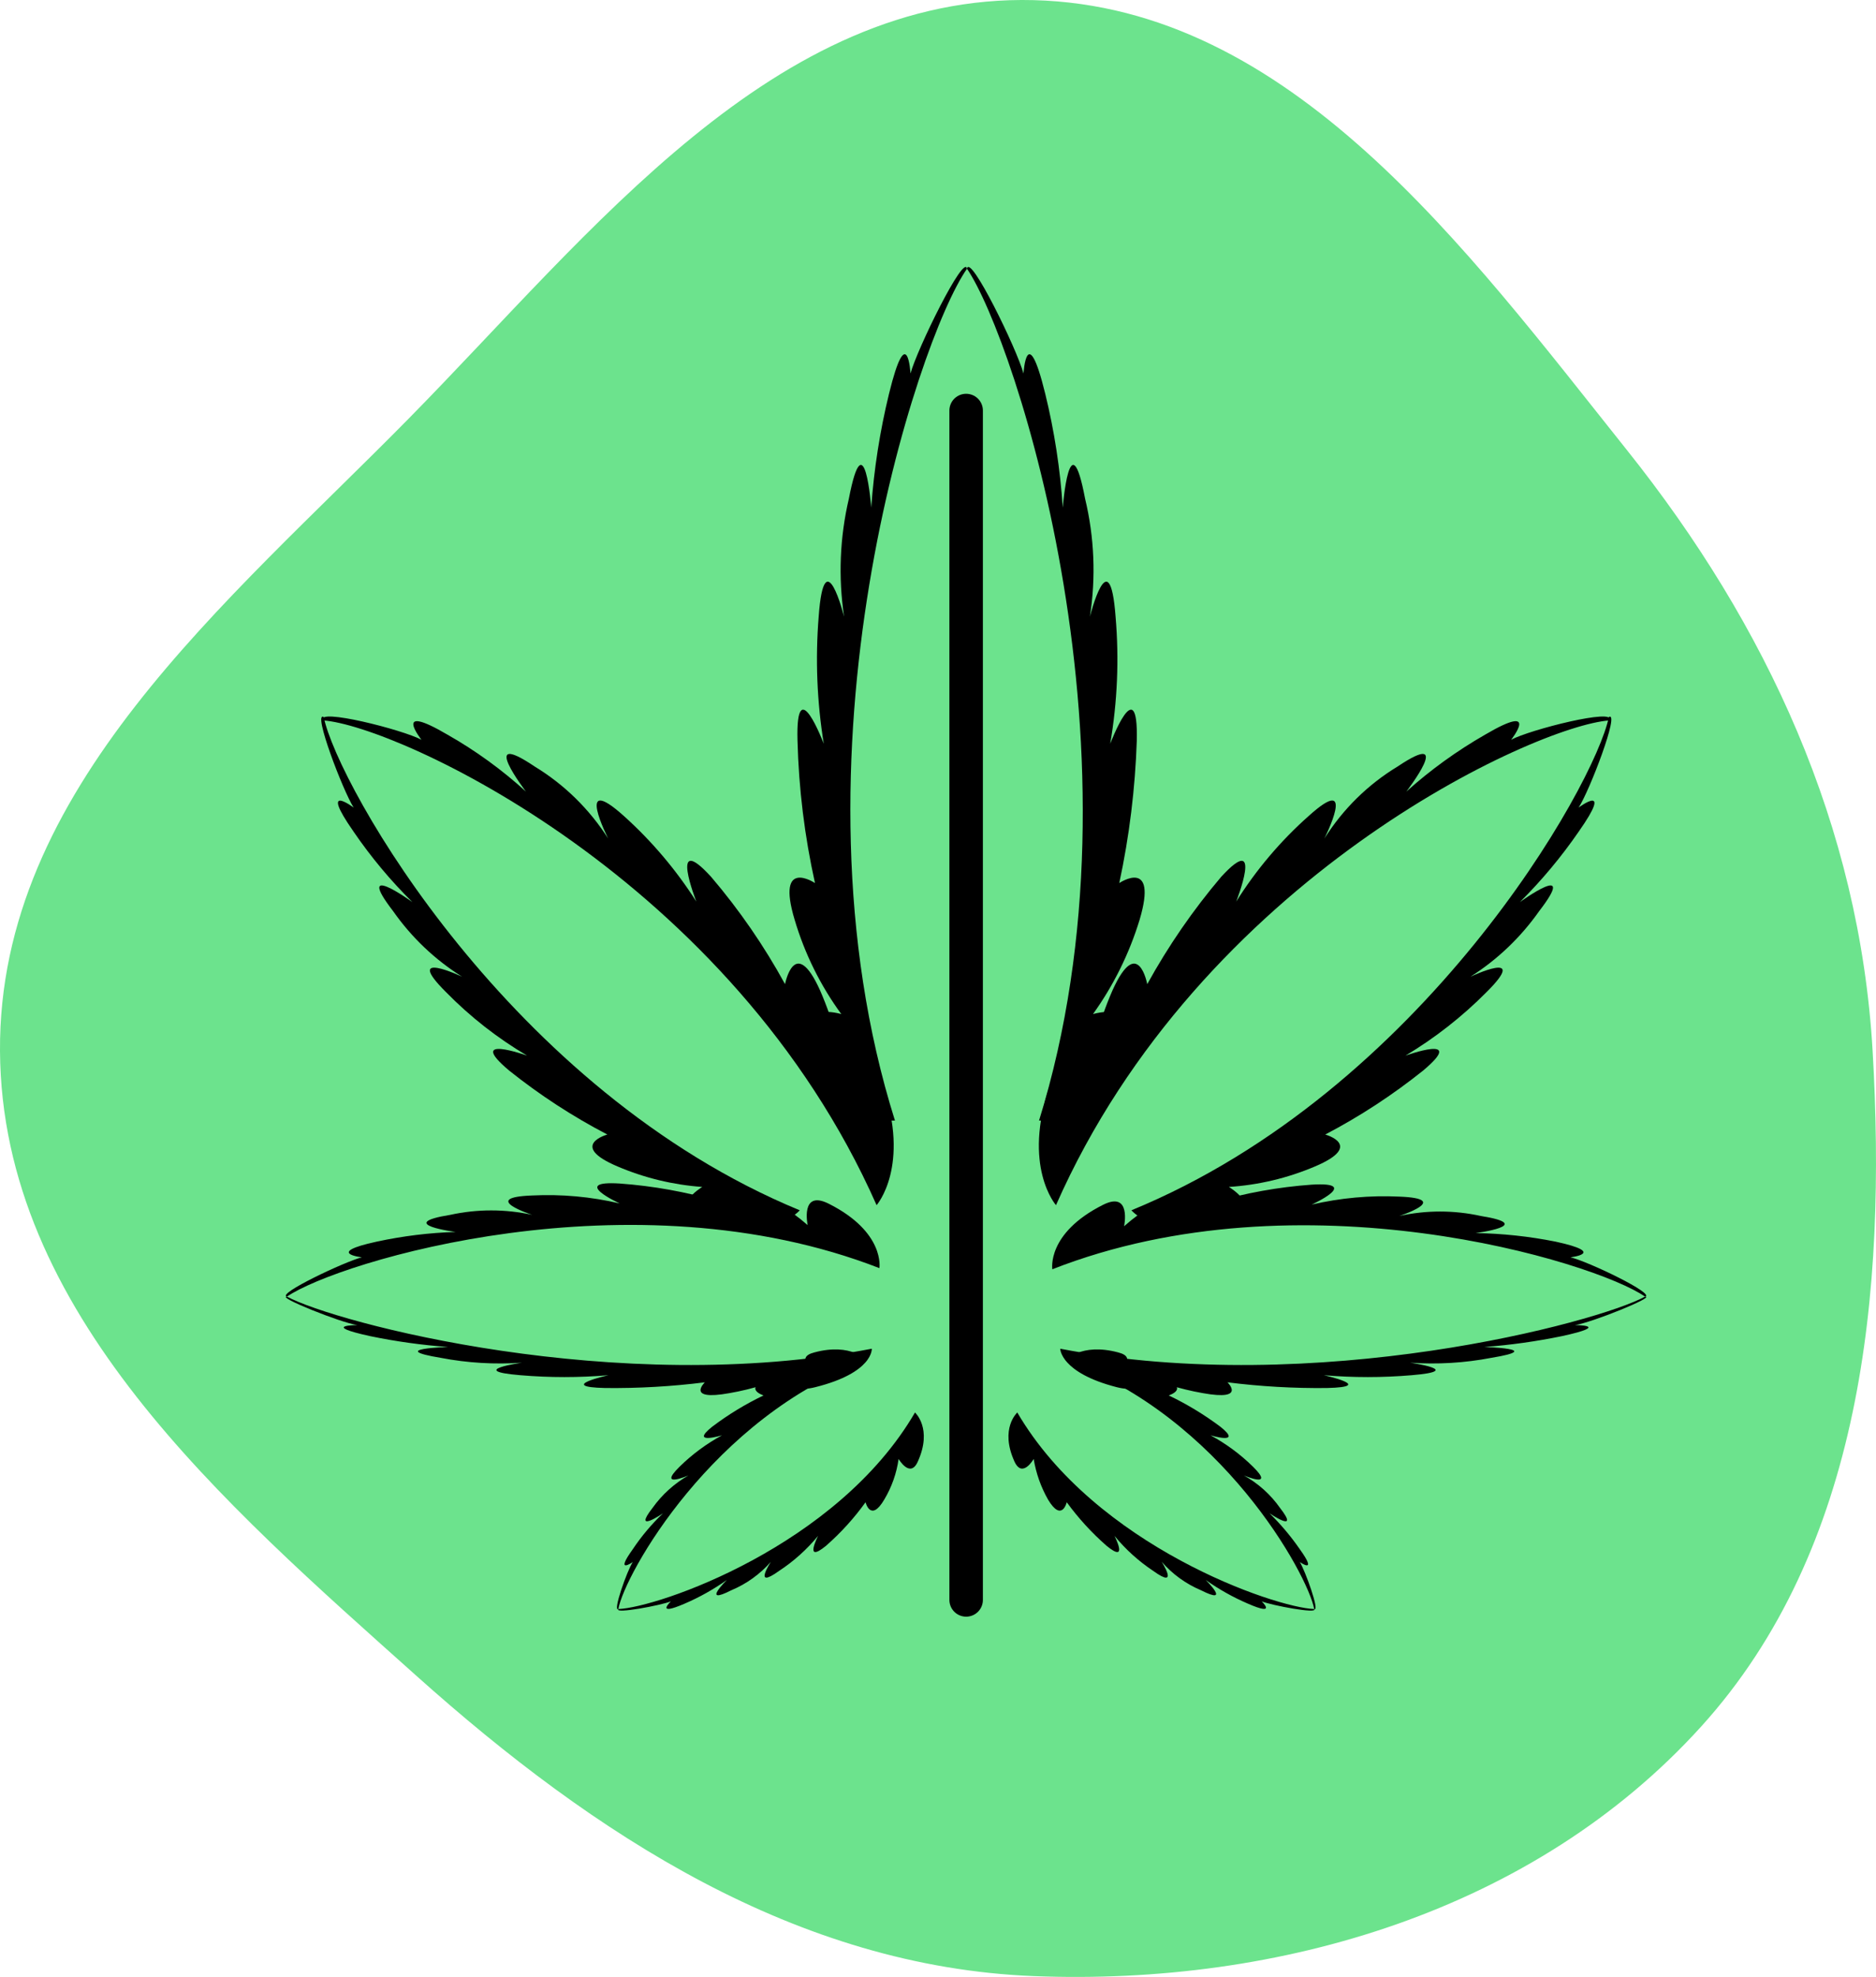 <svg width="56" height="59" viewBox="0 0 56 59" fill="none" xmlns="http://www.w3.org/2000/svg">
<path fill-rule="evenodd" clip-rule="evenodd" d="M30.86 58.975C38.209 59.265 45.797 57.022 50.773 51.536C55.593 46.221 56.316 38.571 55.899 31.366C55.51 24.651 52.741 18.662 48.565 13.432C43.746 7.395 38.522 0.205 30.86 0.004C23.119 -0.199 17.68 6.923 12.213 12.479C6.761 18.02 -0.047 23.542 0 31.366C0.048 39.167 6.669 44.858 12.441 50.023C17.747 54.77 23.786 58.696 30.86 58.975Z" fill="#6CE38D"/>
<path d="M28.866 8.019C28.781 7.552 27.373 10.425 27.179 11.147C27.179 11.147 27.086 9.515 26.538 11.751C26.266 12.867 26.088 14.004 26.007 15.15C26.007 15.15 25.804 12.473 25.34 14.879C25.069 16.034 25.02 17.232 25.197 18.406C25.197 18.406 24.607 16.052 24.438 18.406C24.336 19.671 24.387 20.944 24.59 22.197C24.59 22.197 23.747 19.97 23.806 22.104C23.843 23.534 24.018 24.957 24.328 26.354C24.328 26.354 23.156 25.572 23.721 27.45C24.021 28.462 24.491 29.414 25.113 30.264C25.113 30.264 23.713 29.847 24.27 31.113C25.265 33.562 26.715 33.443 26.715 33.443C23.291 22.562 27.381 10.136 28.866 8.019Z" fill="black"/>
<path d="M9.663 21.398C9.325 21.211 10.236 23.599 10.557 24.101C10.557 24.101 9.502 23.311 10.557 24.823C11.073 25.578 11.66 26.282 12.311 26.923C12.311 26.923 10.54 25.64 11.737 27.195C12.287 27.979 12.986 28.643 13.795 29.15C13.795 29.15 11.999 28.3 13.314 29.609C14.035 30.345 14.849 30.982 15.735 31.505C15.735 31.505 13.871 30.833 15.195 31.947C16.109 32.678 17.092 33.319 18.13 33.859C18.13 33.859 16.949 34.182 18.433 34.811C19.237 35.154 20.092 35.361 20.963 35.423C20.963 35.423 19.867 36.078 20.963 36.426C23.063 37.089 23.873 36.12 23.873 36.12C15.22 32.55 10.076 23.43 9.663 21.398Z" fill="black"/>
<path d="M9.646 21.5C9.418 21.117 12.033 21.78 12.581 22.078C12.581 22.078 11.678 20.939 13.357 21.925C14.198 22.402 14.984 22.973 15.701 23.625C15.701 23.625 14.234 21.712 15.962 22.877C16.847 23.415 17.597 24.151 18.155 25.027C18.155 25.027 17.126 23.005 18.627 24.356C19.458 25.104 20.184 25.962 20.786 26.906C20.786 26.906 19.943 24.764 21.225 26.166C22.069 27.155 22.809 28.229 23.434 29.371C23.434 29.371 23.721 27.875 24.48 29.558C24.897 30.513 25.162 31.529 25.264 32.567C25.264 32.567 25.914 31.105 26.344 32.38C27.187 34.811 26.167 35.967 26.167 35.967C21.849 26.201 11.838 21.653 9.646 21.5Z" fill="black"/>
<path d="M8.567 38.696C8.238 38.696 10.177 39.478 10.666 39.546C10.666 39.546 9.536 39.546 11.055 39.877C11.82 40.035 12.595 40.143 13.374 40.2C13.374 40.2 11.51 40.251 13.154 40.523C13.954 40.677 14.771 40.725 15.583 40.668C15.583 40.668 13.896 40.906 15.533 41.042C16.408 41.116 17.288 41.116 18.164 41.042C18.164 41.042 16.587 41.39 18.063 41.424C19.058 41.435 20.052 41.378 21.04 41.254C21.04 41.254 20.458 41.815 21.773 41.577C22.464 41.458 23.136 41.246 23.772 40.948C23.772 40.948 23.435 41.628 24.337 41.399C26.074 40.965 26.024 40.251 26.024 40.251C18.408 41.722 9.975 39.461 8.567 38.696Z" fill="black"/>
<path d="M8.566 38.696C8.246 38.619 10.295 37.65 10.801 37.523C10.801 37.523 9.679 37.395 11.248 37.055C12.022 36.888 12.809 36.791 13.601 36.766C13.601 36.766 11.754 36.528 13.441 36.256C14.246 36.08 15.08 36.08 15.886 36.256C15.886 36.256 14.284 35.737 15.886 35.678C16.764 35.635 17.644 35.715 18.5 35.916C18.5 35.916 16.991 35.227 18.5 35.321C19.494 35.393 20.478 35.57 21.435 35.848C21.435 35.848 20.946 34.938 22.22 35.423C22.911 35.688 23.55 36.074 24.109 36.562C24.109 36.562 23.881 35.491 24.741 35.925C26.428 36.775 26.251 37.846 26.251 37.846C18.855 34.972 10.092 37.65 8.566 38.696Z" fill="black"/>
<path d="M18.458 48.02C18.332 48.173 19.732 47.91 20.027 47.791C20.027 47.791 19.538 48.249 20.44 47.858C20.882 47.668 21.303 47.432 21.697 47.153C21.697 47.153 20.912 47.926 21.832 47.459C22.284 47.27 22.688 46.979 23.012 46.609C23.012 46.609 22.456 47.459 23.257 46.881C23.695 46.594 24.087 46.241 24.421 45.836C24.421 45.836 23.982 46.685 24.657 46.133C25.098 45.746 25.495 45.31 25.837 44.833C25.837 44.833 25.989 45.444 26.394 44.756C26.617 44.384 26.764 43.971 26.824 43.541C26.824 43.541 27.17 44.136 27.398 43.617C27.845 42.631 27.313 42.155 27.313 42.155C24.986 46.15 19.631 47.977 18.458 48.02Z" fill="black"/>
<path d="M18.458 48.02C18.281 48.113 18.72 46.872 18.889 46.617C18.889 46.617 18.332 47.008 18.889 46.235C19.149 45.845 19.451 45.486 19.791 45.164C19.791 45.164 18.863 45.793 19.479 45.002C19.762 44.605 20.128 44.275 20.55 44.033C20.55 44.033 19.605 44.441 20.288 43.77C20.665 43.4 21.091 43.086 21.553 42.835C21.553 42.835 20.567 43.132 21.258 42.58C21.737 42.217 22.252 41.904 22.793 41.645C22.793 41.645 22.152 41.441 22.936 41.152C23.376 40.986 23.842 40.9 24.311 40.897C24.311 40.897 23.704 40.514 24.311 40.361C25.424 40.064 25.88 40.608 25.88 40.608C21.275 42.274 18.636 47 18.458 48.02Z" fill="black"/>
<path d="M28.865 8.019C28.958 7.552 30.358 10.425 30.552 11.147C30.552 11.147 30.653 9.515 31.201 11.751C31.474 12.866 31.649 14.004 31.724 15.15C31.724 15.15 31.935 12.473 32.39 14.879C32.668 16.033 32.717 17.232 32.534 18.406C32.534 18.406 33.124 16.052 33.301 18.406C33.409 19.671 33.355 20.945 33.141 22.197C33.141 22.197 33.984 19.97 33.934 22.104C33.886 23.533 33.712 24.956 33.411 26.354C33.411 26.354 34.575 25.572 34.018 27.45C33.71 28.458 33.24 29.409 32.627 30.264C32.627 30.264 34.026 29.847 33.47 31.113C32.475 33.562 31.016 33.443 31.016 33.443C34.398 22.562 30.307 10.136 28.865 8.019Z" fill="black"/>
<path d="M48.026 21.398C48.363 21.211 47.452 23.599 47.123 24.101C47.123 24.101 48.186 23.311 47.123 24.823C46.604 25.576 46.017 26.279 45.369 26.923C45.369 26.923 47.14 25.64 45.943 27.195C45.393 27.976 44.697 28.64 43.893 29.15C43.893 29.15 45.69 28.3 44.374 29.609C43.649 30.34 42.836 30.977 41.954 31.505C41.954 31.505 43.809 30.833 42.485 31.947C41.573 32.677 40.593 33.318 39.559 33.859C39.559 33.859 40.739 34.182 39.255 34.811C38.438 35.159 37.568 35.366 36.683 35.423C36.683 35.423 37.788 36.078 36.683 36.426C34.583 37.089 33.773 36.12 33.773 36.12C42.468 32.55 47.612 23.43 48.026 21.398Z" fill="black"/>
<path d="M48.043 21.5C48.262 21.117 45.656 21.78 45.108 22.078C45.108 22.078 46.01 20.939 44.332 21.925C43.49 22.407 42.702 22.976 41.979 23.625C41.979 23.625 43.455 21.712 41.718 22.877C40.833 23.413 40.086 24.149 39.533 25.027C39.533 25.027 40.554 23.005 39.061 24.356C38.225 25.098 37.498 25.957 36.902 26.906C36.902 26.906 37.745 24.764 36.455 26.166C35.614 27.157 34.874 28.231 34.246 29.371C34.246 29.371 33.967 27.875 33.208 29.558C32.791 30.513 32.526 31.529 32.424 32.567C32.424 32.567 31.775 31.105 31.345 32.38C30.501 34.811 31.522 35.967 31.522 35.967C35.831 26.201 45.85 21.653 48.043 21.5Z" fill="black"/>
<path d="M49.105 38.696C49.434 38.696 47.503 39.478 47.014 39.546C47.014 39.546 48.144 39.546 46.618 39.877C45.855 40.034 45.083 40.142 44.307 40.2C44.307 40.2 46.171 40.251 44.518 40.523C43.718 40.677 42.901 40.725 42.089 40.668C42.089 40.668 43.776 40.906 42.139 41.042C41.267 41.116 40.389 41.116 39.517 41.042C39.517 41.042 41.094 41.39 39.609 41.424C38.617 41.435 37.626 41.378 36.641 41.254C36.641 41.254 37.223 41.815 35.907 41.577C35.214 41.456 34.539 41.245 33.9 40.948C33.9 40.948 34.246 41.628 33.335 41.399C31.648 40.965 31.648 40.251 31.648 40.251C39.281 41.722 47.714 39.461 49.105 38.696Z" fill="black"/>
<path d="M49.106 38.696C49.426 38.619 47.419 37.65 46.879 37.523C46.879 37.523 48.001 37.395 46.432 37.055C45.646 36.898 44.847 36.812 44.046 36.8C44.046 36.8 45.893 36.562 44.206 36.29C43.403 36.113 42.572 36.113 41.769 36.29C41.769 36.29 43.371 35.772 41.769 35.712C40.891 35.67 40.011 35.751 39.154 35.95C39.154 35.95 40.664 35.262 39.154 35.355C38.163 35.426 37.182 35.603 36.228 35.882C36.228 35.882 36.717 34.973 35.444 35.457C34.751 35.719 34.111 36.105 33.555 36.596C33.555 36.596 33.782 35.525 32.922 35.959C31.235 36.809 31.413 37.88 31.413 37.88C38.825 34.973 47.596 37.65 49.106 38.696Z" fill="black"/>
<path d="M39.23 48.02C39.348 48.173 37.957 47.91 37.662 47.791C37.662 47.791 38.142 48.249 37.248 47.858C36.806 47.668 36.385 47.432 35.992 47.153C35.992 47.153 36.776 47.926 35.849 47.459C35.399 47.269 34.998 46.978 34.676 46.609C34.676 46.609 35.224 47.459 34.423 46.881C33.989 46.592 33.599 46.24 33.268 45.836C33.268 45.836 33.706 46.685 33.032 46.133C32.589 45.745 32.19 45.309 31.843 44.833C31.843 44.833 31.699 45.444 31.286 44.756C31.072 44.38 30.926 43.968 30.856 43.541C30.856 43.541 30.519 44.136 30.282 43.617C29.835 42.631 30.367 42.155 30.367 42.155C32.703 46.15 38.058 47.977 39.23 48.02Z" fill="black"/>
<path d="M39.23 48.02C39.407 48.113 38.96 46.872 38.8 46.617C38.8 46.617 39.356 47.008 38.8 46.235C38.534 45.85 38.232 45.491 37.898 45.164C37.898 45.164 38.825 45.793 38.209 45.002C37.927 44.601 37.558 44.27 37.13 44.033C37.13 44.033 38.083 44.441 37.4 43.77C37.024 43.4 36.598 43.086 36.135 42.835C36.135 42.835 37.122 43.132 36.43 42.58C35.947 42.218 35.431 41.905 34.887 41.645C34.887 41.645 35.536 41.441 34.743 41.152C34.306 40.986 33.844 40.9 33.377 40.897C33.377 40.897 33.984 40.514 33.377 40.361C32.255 40.064 31.809 40.608 31.809 40.608C36.455 42.274 39.044 47 39.23 48.02Z" fill="black"/>
<path d="M28.84 12.252V47.748" stroke="black" stroke-miterlimit="10" stroke-linecap="round"/>
</svg>
